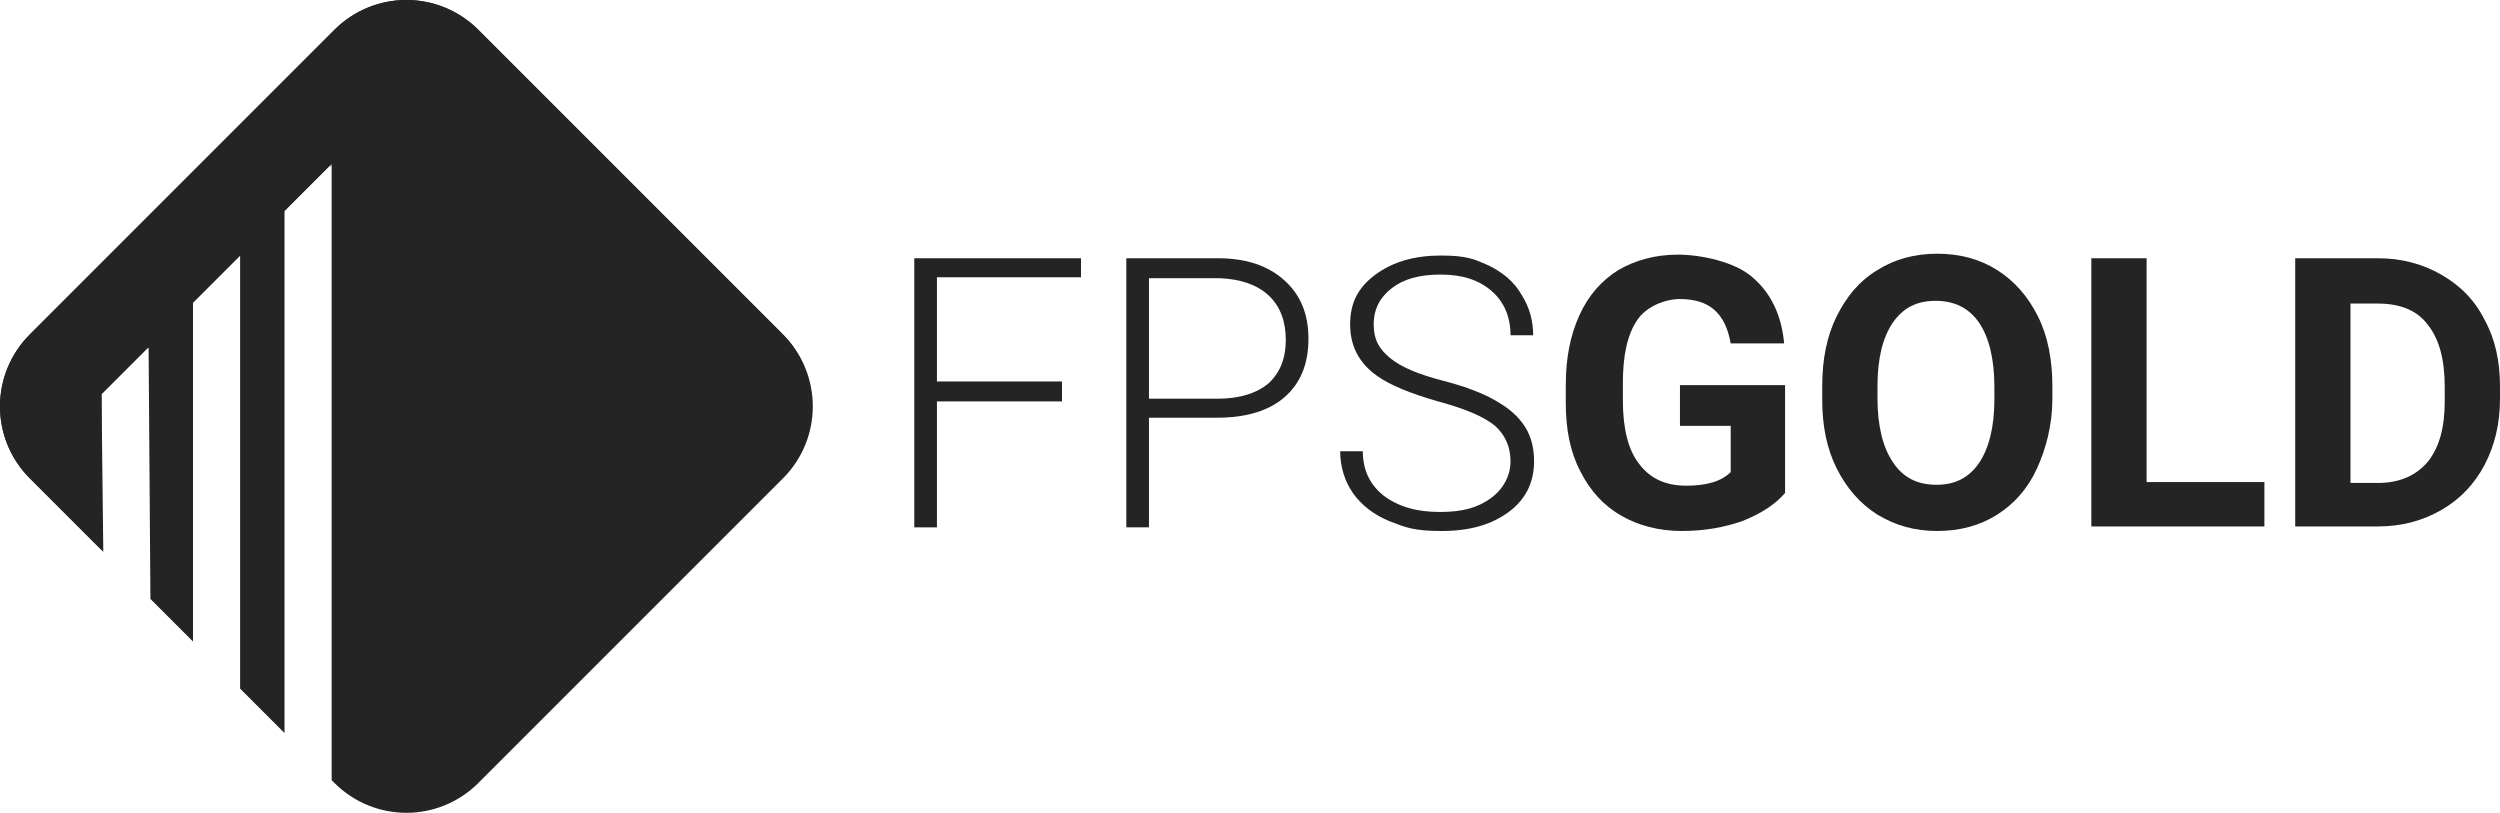 <?xml version="1.0" encoding="UTF-8"?>
<svg id="Layer_1" xmlns="http://www.w3.org/2000/svg" viewBox="0 0 275.9 89.7">
  <defs>
    <style>
      .cls-1 {
        fill: #242424;
      }
    </style>
  </defs>
  <g id="Layer_1-2" data-name="Layer_1">
    <g>
      <path class="cls-1" d="M86.4,36.9L52.8,3.3c-4.4-4.4-11.5-4.4-15.9,0L3.3,36.9c-4.4,4.4-4.4,11.5,0,15.9l8.1,8.1-.2-17.4,5.1-5.1h.1l.2,27.7,4.7,4.7v-37.4l4.3-4.3.6-.6.3-.3h0v47.8l4.9,4.9V23.3l5-5,.2-.2h0v68l.3.3c4.4,4.4,11.5,4.4,15.9,0l33.6-33.6c4.4-4.4,4.4-11.5,0-15.9Z"/>
      <g>
        <path class="cls-1" d="M11.2,60.7v-17.2l5.1-5.1s.1,0,.1-.2l4.9,7.5v-12.3l4.3-4.3c.2-.3.4-.5.6-.6l.3-.3h0c0,.1,4.8,6.2,4.8,6.2v-11.1l5-5c0-.1,0-.2.2-.3h0l40.1,44.4,9.7-9.7c4.4-4.4,4.4-11.5,0-15.9L52.8,3.3c-4.4-4.4-11.5-4.4-15.9,0L3.3,36.9c-4.4,4.4-4.4,11.5,0,15.9,0,0,7.9,7.9,7.9,7.9Z"/>
        <path class="cls-1" d="M36.6,18.1c0,.1,0,.2-.2.3l.2-.3h0Z"/>
        <path class="cls-1" d="M25.6,29.1l.6-.6c-.3.2-.5.4-.6.6Z"/>
      </g>
      <g>
        <path class="cls-1" d="M117.2,44.3h-13.8v13.9h-2.5v-29.7h18.4v2.1h-15.9v11.5h13.8v2.2Z"/>
        <path class="cls-1" d="M126.8,46.1v12.1h-2.5v-29.7h10.1c3.1,0,5.5.8,7.3,2.4,1.8,1.6,2.7,3.7,2.7,6.5s-.9,4.9-2.6,6.4c-1.7,1.5-4.2,2.3-7.5,2.3h-7.5ZM126.8,44h7.6c2.4,0,4.3-.6,5.6-1.7,1.3-1.2,1.9-2.8,1.9-4.8s-.6-3.7-1.9-4.9c-1.3-1.2-3.1-1.8-5.4-1.9h-7.8v13.3h0Z"/>
        <path class="cls-1" d="M166.7,50.9c0-1.6-.6-2.9-1.7-3.9-1.2-1-3.3-1.9-6.3-2.7-3.1-.9-5.3-1.8-6.7-2.8-2-1.4-3-3.3-3-5.7s.9-4.1,2.8-5.5c1.9-1.4,4.3-2.1,7.2-2.1s3.7.4,5.3,1.1c1.6.8,2.8,1.8,3.6,3.2.9,1.4,1.3,2.9,1.3,4.5h-2.5c0-2-.7-3.7-2.1-4.9s-3.2-1.8-5.6-1.8-4.1.5-5.4,1.5c-1.3,1-2,2.3-2,4s.6,2.7,1.8,3.7,3.1,1.8,5.8,2.5,4.7,1.5,6,2.3c1.4.8,2.4,1.7,3.1,2.8.7,1.1,1,2.4,1,3.8,0,2.3-.9,4.2-2.8,5.6s-4.3,2.1-7.4,2.1-4-.4-5.8-1.1c-1.7-.7-3.1-1.8-4-3.1s-1.4-2.9-1.4-4.6h2.5c0,2.1.8,3.7,2.3,4.9,1.6,1.2,3.6,1.8,6.2,1.8s4.2-.5,5.6-1.5,2.2-2.5,2.2-4.1h0Z"/>
        <path class="cls-1" d="M197,54.4c-1.1,1.3-2.7,2.3-4.7,3.1-2,.7-4.2,1.1-6.7,1.1s-4.8-.6-6.7-1.7c-1.9-1.1-3.4-2.7-4.5-4.9-1.1-2.1-1.6-4.6-1.6-7.5v-2c0-3,.5-5.5,1.5-7.7s2.4-3.8,4.3-5c1.9-1.1,4.1-1.7,6.6-1.7s6.3.8,8.2,2.5c2,1.7,3.2,4.1,3.5,7.3h-5.9c-.3-1.7-.9-2.9-1.8-3.7-.9-.8-2.2-1.2-3.8-1.2s-3.7.8-4.7,2.3c-1.1,1.6-1.6,3.9-1.6,7v1.9c0,3.1.6,5.5,1.8,7,1.2,1.6,2.9,2.4,5.2,2.4s3.9-.5,4.9-1.5v-5.1h-5.6v-4.5h11.6v11.9Z"/>
        <path class="cls-1" d="M226.5,44c0,2.9-.7,5.5-1.7,7.7s-2.5,3.9-4.4,5.1c-1.9,1.2-4.1,1.8-6.6,1.8s-4.6-.6-6.6-1.8c-1.9-1.2-3.4-2.9-4.5-5.1s-1.6-4.7-1.6-7.6v-1.5c0-2.9.5-5.5,1.6-7.7s2.5-3.9,4.5-5.1c1.9-1.2,4.1-1.8,6.6-1.8s4.7.6,6.6,1.8c1.9,1.2,3.4,2.9,4.5,5.1s1.6,4.8,1.6,7.7v1.4h0ZM220.1,42.7c0-3.1-.6-5.5-1.7-7.1-1.1-1.6-2.7-2.4-4.8-2.4s-3.6.8-4.7,2.4c-1.1,1.6-1.7,3.9-1.7,7v1.4c0,3,.6,5.4,1.7,7,1.1,1.7,2.7,2.5,4.8,2.5s3.6-.8,4.7-2.4c1.1-1.6,1.7-4,1.7-7v-1.4Z"/>
        <path class="cls-1" d="M236.9,53.2h13v4.9h-19.1v-29.6h6.1s0,24.7,0,24.7Z"/>
        <path class="cls-1" d="M253.3,58.2v-29.7h9.1c2.6,0,4.9.6,7,1.8,2.1,1.2,3.7,2.8,4.8,5,1.2,2.2,1.7,4.6,1.7,7.4v1.3c0,2.8-.6,5.2-1.7,7.3s-2.7,3.8-4.8,5c-2.1,1.2-4.4,1.8-7,1.8h-9.1v.1ZM259.4,33.5v19.8h3c2.4,0,4.2-.8,5.5-2.3,1.3-1.6,1.9-3.8,1.9-6.7v-1.6c0-3-.6-5.3-1.9-6.9-1.2-1.6-3.1-2.3-5.5-2.3h-3Z"/>
      </g>
    </g>
  </g>
</svg>